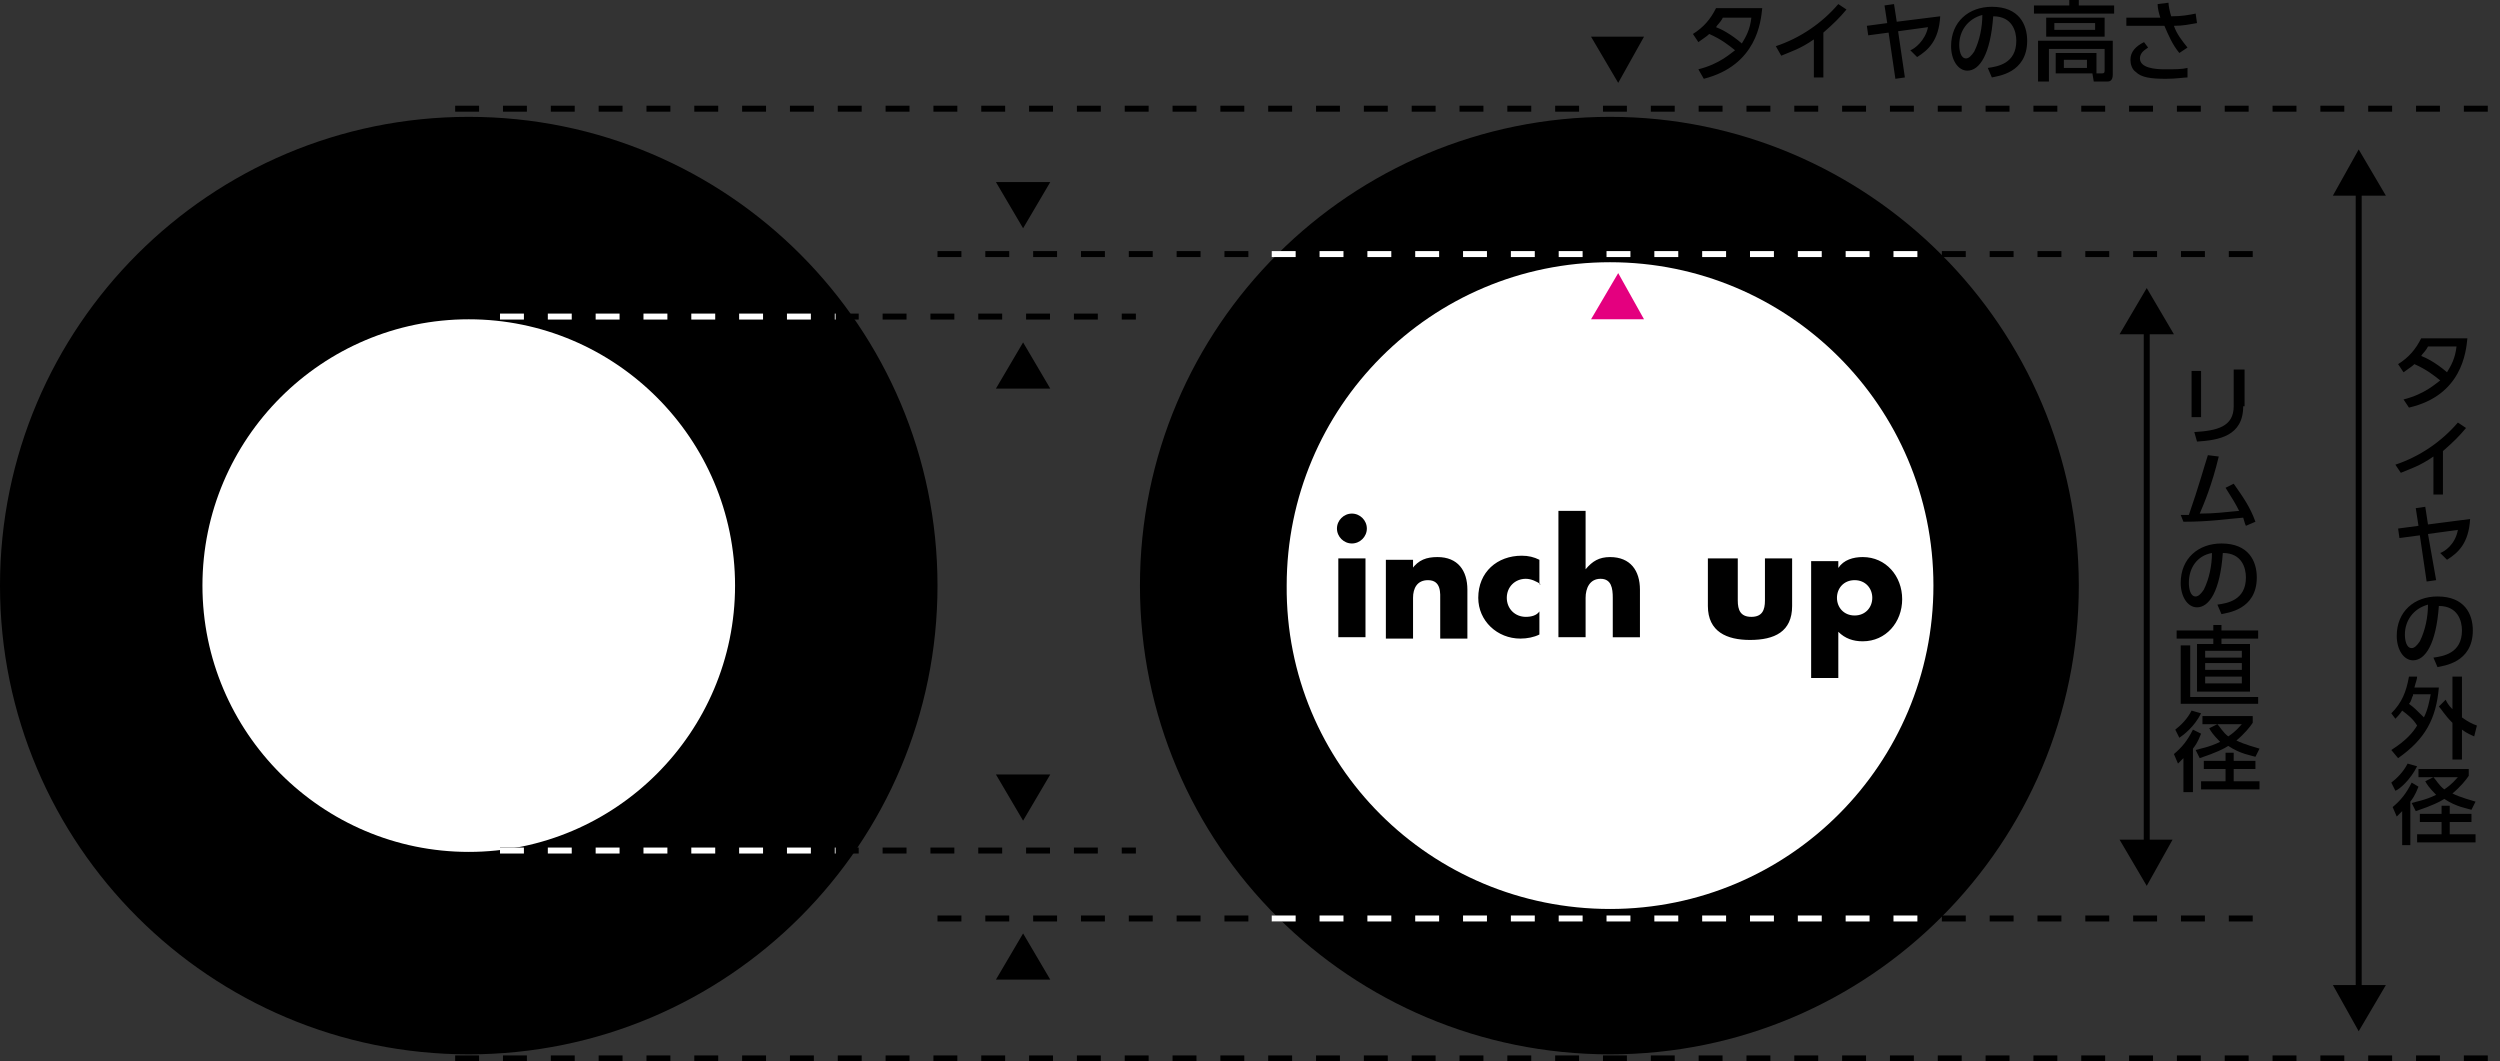 <svg id="レイヤー_1" xmlns="http://www.w3.org/2000/svg" xmlns:xlink="http://www.w3.org/1999/xlink" viewBox="0 0 184 78.1"><rect x="0" y="0" width="184" height="78.1" fill="#333333" stroke="none"/><style>.st0{clip-path:url(#SVGID_2_);} .st1{clip-path:url(#SVGID_2_);fill:#FFFFFF;} .st2{clip-path:url(#SVGID_2_);fill:none;stroke:#000000;stroke-width:0.44;stroke-dasharray:1.76,1.76;} .st3{clip-path:url(#SVGID_2_);fill:none;stroke:#000000;stroke-width:0.44;} .st4{clip-path:url(#SVGID_2_);fill:#E4007F;} .st5{clip-path:url(#SVGID_2_);fill:none;stroke:#FFFFFF;stroke-width:0.44;stroke-dasharray:1.76,1.76;}</style><defs><path id="SVGID_1_" d="M0 0h184v78.1H0z"/></defs><clipPath id="SVGID_2_"><use xlink:href="#SVGID_1_" overflow="visible"/></clipPath><path class="st0" d="M34.5 77.6C53.6 77.6 69 62.1 69 43.1S53.6 8.6 34.5 8.6C15.5 8.6 0 24 0 43.1s15.5 34.5 34.5 34.5"/><path class="st1" d="M34.5 62.7c10.8 0 19.6-8.8 19.6-19.6s-8.8-19.6-19.6-19.6-19.6 8.8-19.6 19.6 8.8 19.6 19.6 19.6"/><path class="st0" d="M118.5 77.6c19.1 0 34.5-15.5 34.5-34.5S137.5 8.6 118.5 8.6C99.4 8.6 83.9 24 83.9 43.1s15.5 34.5 34.6 34.5"/><path class="st1" d="M118.5 66.9c13.2 0 23.8-10.7 23.8-23.8 0-13.2-10.7-23.8-23.8-23.8-13.2 0-23.8 10.7-23.8 23.8-.1 13.2 10.6 23.8 23.8 23.8"/><path class="st0" d="M124.6 2.5c.8-.5 1.3-1.1 1.7-1.9h3.4c-.1 1-.4 4.2-4.3 5.2l-.4-.7c1.6-.4 2.4-1.2 2.7-1.4-.5-.4-1-.8-1.9-1.2-.2.2-.4.3-.8.6l-.4-.6zm2.2-1.2c-.2.4-.4.5-.5.7.3.1 1.1.5 1.9 1.2.3-.5.6-1 .7-1.9h-2.1zM134.3 5.7h-.8V2.9c-1 .7-1.7.9-2.4 1.2l-.4-.7c1.8-.6 3.4-1.7 4.6-3.1l.6.4c-.5.6-.9 1-1.7 1.7v3.3zM140.2 5.7l-.7.1-.5-3.4-1.5.2-.1-.7 1.5-.2-.2-1.3.7-.1.2 1.3 3.2-.4c-.1 1.8-.9 2.5-1.7 3l-.5-.5c.3-.1 1.1-.7 1.3-1.7l-2.2.3.5 3.4zM146.3 5c.7-.1 2.1-.3 2.1-2 0-.7-.3-1.8-1.7-1.8-.2 2.8-1 4-1.9 4-.7 0-1.2-.8-1.2-1.8 0-1.8 1.3-2.9 3-2.9 2 0 2.6 1.3 2.6 2.5 0 2.4-2.2 2.6-2.6 2.7l-.3-.7zm-2.1-1.7c0 .4.1 1 .5 1 .2 0 .4-.2.6-.5.4-.8.6-1.8.6-2.7-1.1.3-1.7 1.2-1.7 2.2M155.7 1h-6V.4h2.6V0h.7v.4h2.6V1zm-4.4 4.4V3.9h3v1.5h.4c.1 0 .2 0 .2-.2V3.6h-4.1V6h-.8V3h5.5v2.5c0 .5-.3.5-.4.5h-1l-.1-.6h-2.7zm3.6-2.7h-4.3V1.3h4.3v1.4zm-.7-1h-3v.5h3v-.5zm-.6 2.7h-1.7V5h1.7v-.6zM160.4 3.9c-.5-.6-.8-1.3-1.1-2h-2.8v-.6h2.5c-.1-.3-.2-.7-.2-1l.8-.1c0 .2.1.7.2 1 .8 0 1.3-.1 1.8-.2l.1.7c-.6.1-1 .2-1.7.2.2.6.6 1.1 1 1.6l-.6.4zm-2.3-.4c-.1.1-.6.3-.6.8 0 .7 1.1.8 1.8.8.8 0 1.3 0 1.7-.1v.7c-.3 0-.8.1-1.6.1-1.1 0-1.8-.1-2.2-.5-.3-.2-.4-.6-.4-.9 0-.6.4-1 1-1.3l.3.4zM176.5 26.8c.8-.5 1.3-1.1 1.7-1.9h3.4c-.1 1-.4 4.2-4.3 5.1l-.4-.6c1.6-.4 2.4-1.2 2.7-1.4-.5-.4-1-.8-1.9-1.2-.2.2-.4.3-.8.6l-.4-.6zm2.2-1.3c-.2.4-.4.5-.5.7.3.1 1.1.5 1.9 1.2.3-.5.6-1 .7-1.9h-2.1zM179.9 36.4h-.8v-2.8c-1 .7-1.7.9-2.4 1.2l-.4-.6c1.8-.6 3.4-1.7 4.6-3.1l.6.4c-.5.6-.9 1-1.7 1.7v3.2zM179.3 42.7l-.7.1-.5-3.4-1.5.2-.1-.7 1.5-.2-.2-1.3.7-.1.2 1.3 3.1-.4c-.1 1.8-.9 2.5-1.7 3l-.5-.5c.3-.1 1.1-.6 1.3-1.7l-2.2.3.6 3.4zM179.1 48.4c.7-.1 2.1-.3 2.1-2 0-.7-.3-1.8-1.7-1.8-.2 2.8-1 4-1.9 4-.7 0-1.2-.8-1.2-1.8 0-1.8 1.3-2.9 3-2.9 2 0 2.6 1.3 2.6 2.5 0 2.4-2.2 2.6-2.6 2.7l-.3-.7zm-2.1-1.7c0 .4.1 1 .5 1 .2 0 .4-.2.6-.5.4-.8.6-1.8.6-2.7-1.1.3-1.7 1.2-1.7 2.2M176 52.5c.8-.8 1.1-1.6 1.3-2.7h.6c0 .2-.1.4-.2.8h1.8c-.2 2.3-1 3.8-3 5.2l-.5-.6c1.1-.7 1.6-1.3 1.9-1.8-.3-.5-.7-.8-1.1-1.1-.2.3-.4.5-.5.6l-.3-.4zm1.6-1.3c-.1.1-.1.4-.3.6.4.3.5.4 1.1 1 .3-.6.4-1.2.5-1.7h-1.3zm2.4.3c.1.2.2.4.5.7v-2.4h.7v3c.4.3.8.5 1.1.6l-.2.8c-.2-.1-.5-.2-.9-.5v2.2h-.7v-2.7c-.6-.6-.8-1-1-1.2l.5-.5zM178 57.9c-.1.2-.2.6-.6 1.1v3.2h-.6v-2.5l-.4.4-.3-.7c.6-.5 1-1 1.4-1.8l.5.3zm-.1-1.5c-.5 1-1.3 1.7-1.6 1.8l-.3-.6c.4-.3.9-.8 1.2-1.4l.7.2zm3.8.7c-.2.3-.6.8-1.2 1.3.6.3 1.4.5 1.7.6l-.3.6c-.3-.1-1.1-.2-2-.8-.3.2-.9.5-2.1.9l-.3-.6c.3-.1 1-.2 1.8-.6-.5-.5-.7-.8-.8-1l.6-.3c.2.2.4.6.8.9.6-.4.8-.7 1-.9H178v-.6h3.7v.5zm.2 2.8v.6h-1.6v.9h1.9v.6h-4.3v-.6h1.8v-.9h-1.6v-.6h1.6v-.6h.6v.6h1.6zM162 30.7h-.7v-3.4h.7v3.4zm3.1-.8c0 2.2-1.8 2.5-3.4 2.6l-.2-.7c1.7-.1 2.9-.4 2.9-1.9v-2.7h.8v2.7zM160.5 37.9h.6c.7-2 1.2-3.8 1.4-4.4l.8.1c-.5 2.1-1.1 3.5-1.4 4.2 1.1 0 1.8-.1 2.9-.2-.3-.6-.5-.9-1-1.7l.6-.3c.7 1 1.2 1.7 1.6 2.8l-.7.3c-.1-.2-.1-.3-.2-.6-1.3.1-2.4.3-4.4.3l-.2-.5zM163.2 44.5c.7-.1 2.1-.3 2.1-2 0-.7-.3-1.8-1.7-1.8-.2 2.8-1 4-1.9 4-.7 0-1.2-.8-1.2-1.8 0-1.8 1.3-2.9 3-2.9 2 0 2.6 1.3 2.6 2.5 0 2.4-2.2 2.6-2.6 2.7l-.3-.7zm-2.1-1.6c0 .4.1 1 .5 1 .2 0 .4-.2.6-.5.4-.8.6-1.8.6-2.7-1.1.2-1.7 1.1-1.7 2.2M166.2 47h-2.7v.4h2.1v3.5h-3.9v-3.5h1.2V47h-2.7v-.6h2.7V46h.6v.4h2.7v.6zm0 4.8h-5.7v-4.3h.7v3.8h5v.5zm-1.2-3.9h-2.7v.5h2.7v-.5zm0 .9h-2.7v.5h2.7v-.5zm0 1h-2.7v.5h2.7v-.5zM162 54c-.1.2-.2.6-.6 1.1v3.2h-.7v-2.5l-.4.4-.3-.7c.6-.5 1-1 1.4-1.8l.6.3zm0-1.5c-.5 1-1.3 1.6-1.6 1.8l-.3-.6c.4-.3.9-.8 1.2-1.4l.7.2zm3.8.7c-.2.3-.6.8-1.2 1.3.6.3 1.4.5 1.7.6l-.3.6c-.3-.1-1.1-.2-2-.8-.3.2-.9.5-2.1.9l-.3-.6c.3-.1 1-.2 1.8-.6-.5-.5-.7-.8-.8-1l.6-.3c.2.2.4.6.8.9.6-.4.8-.7 1-.9h-2.9v-.6h3.7v.5zm.2 2.8v.6h-1.6v.9h1.9v.6H162v-.6h1.8v-.9h-1.6V56h1.6v-.6h.6v.6h1.6z"/><path class="st2" d="M33.5 77.9H184M33.5 8H184"/><path class="st3" d="M173.6 13.8v59.3"/><path class="st0" d="M171.7 72.5l1.9 3.4 2-3.4zM175.6 14.4l-2-3.4-1.9 3.4z"/><path class="st3" d="M158 24.1v38.3"/><path class="st0" d="M156 61.8l2 3.4 1.9-3.4zM160 24.6l-2-3.4-2 3.4z"/><path class="st2" d="M69 18.7H165.8M69 67.6H165.8M36.8 23.3h46.8M36.8 62.6h46.8"/><path class="st0" d="M100.6 38.9c0 .6-.5 1.1-1.1 1.1s-1.1-.5-1.1-1.1.5-1.1 1.1-1.1 1.1.5 1.1 1.1m-.1 8h-2v-5.8h2v5.8zM103.9 41.9c.5-.7 1.1-.9 1.9-.9 1.5 0 2.2 1 2.2 2.4V47h-2v-2.8c0-.5.1-1.5-.9-1.5-.8 0-1.1.6-1.1 1.3v3h-2v-5.8h2v.7zM113.4 43c-.3-.2-.7-.4-1.1-.4-.8 0-1.4.6-1.4 1.4 0 .8.6 1.4 1.4 1.4.4 0 .8-.1 1-.4v1.7c-.4.2-.9.3-1.4.3-1.7 0-3.1-1.3-3.1-3 0-1.9 1.4-3.1 3.2-3.1.5 0 .9.1 1.3.3V43zM116.7 37.6v4.3c.5-.6 1-.9 1.8-.9 1.5 0 2.2 1 2.2 2.4v3.5h-2V44c0-.7-.1-1.4-.9-1.4s-1.1.7-1.1 1.4v2.9h-2v-9.3h2zM127.9 41.1v3.1c0 .7.2 1.2 1 1.2s1-.5 1-1.2v-3.1h2v3.5c0 1.9-1.3 2.5-3.1 2.5-1.7 0-3.1-.6-3.1-2.5v-3.5h2.2zM135.3 41.8c.4-.6 1.1-.8 1.8-.8 1.7 0 2.9 1.4 2.9 3.1 0 1.7-1.2 3.1-2.9 3.1-.7 0-1.3-.2-1.8-.7v3.4h-2v-8.6h2v.5zm-.1 2.2c0 .7.5 1.3 1.3 1.3s1.3-.6 1.3-1.3c0-.7-.5-1.3-1.3-1.3s-1.3.6-1.3 1.3M77.3 28.6l-2-3.4-2 3.4zM77.3 13.4l-2 3.4-2-3.4z"/><path class="st4" d="M121 23.5l-1.9-3.4-2 3.4z"/><path class="st0" d="M121 2.7l-1.9 3.4-2-3.4zM77.3 72.1l-2-3.4-2 3.4zM77.3 57l-2 3.4-2-3.4z"/><path class="st5" d="M93.6 18.7h48.8M93.6 67.6h48.8M36.8 23.3h24.7M36.8 62.6h24.7"/></svg>